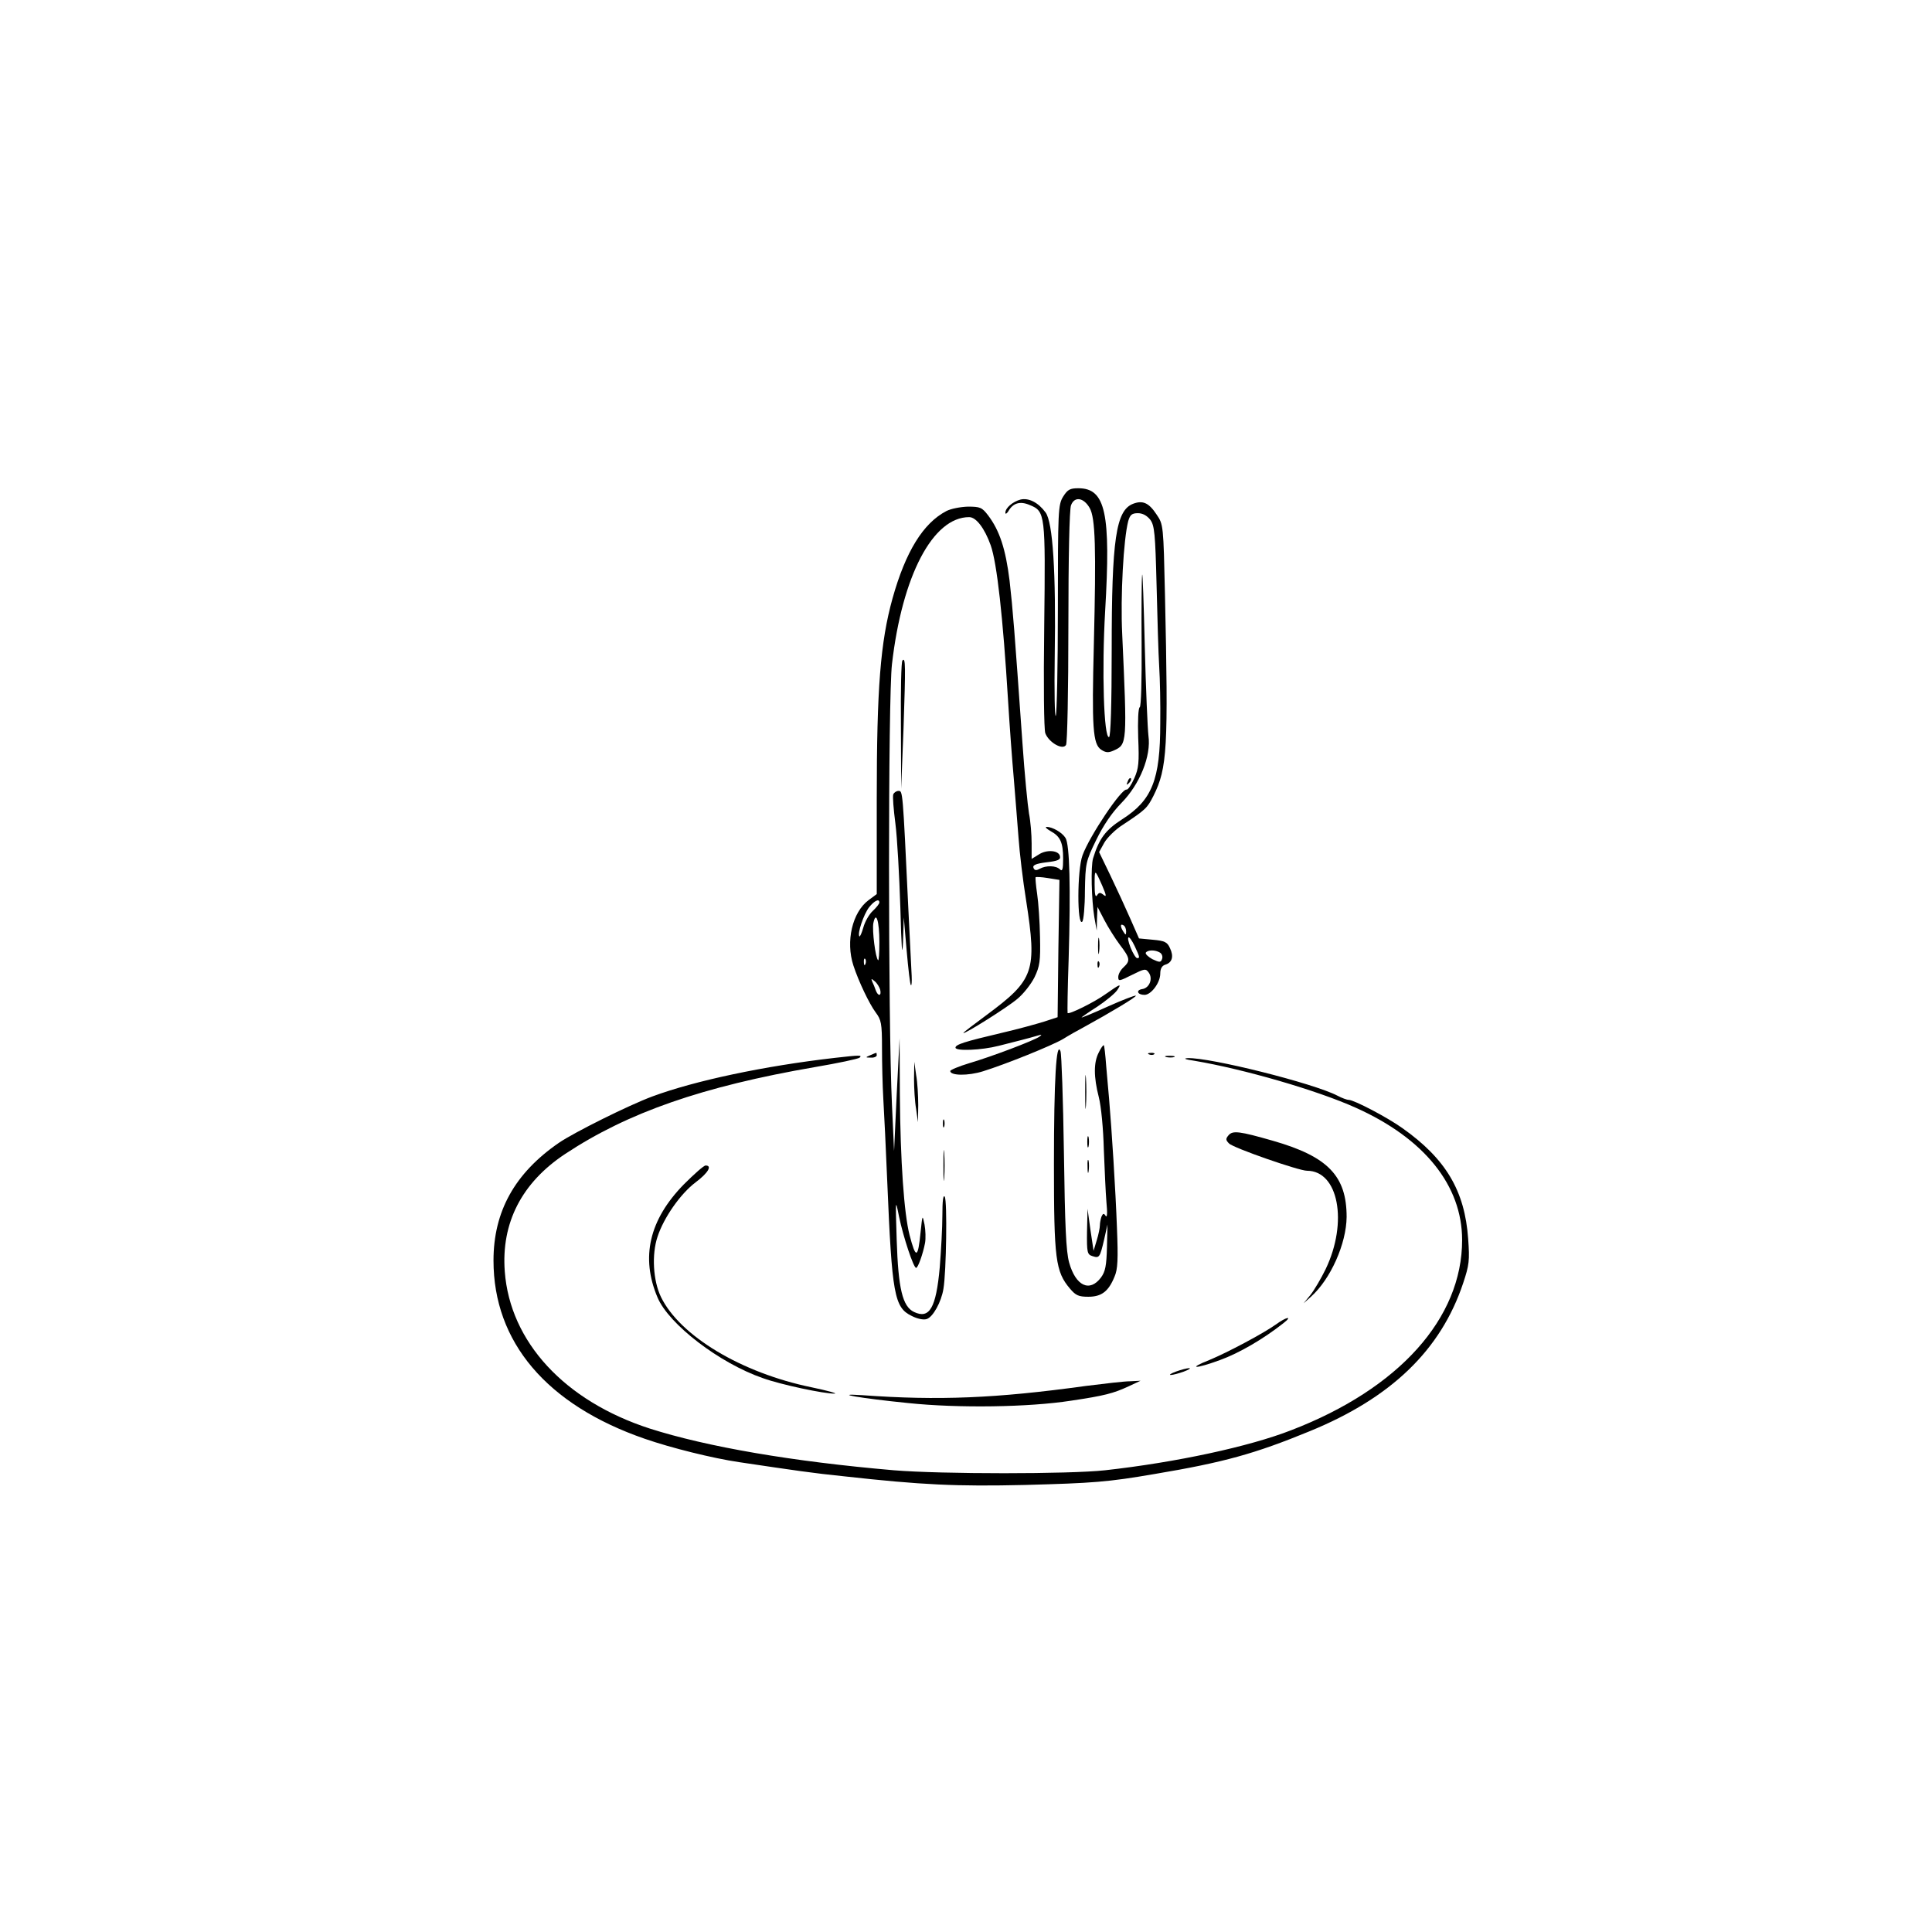 <svg preserveAspectRatio="xMidYMid meet" viewBox="0 0 736 736" height="736pt" width="736pt" xmlns="http://www.w3.org/2000/svg" version="1.0">

<g stroke="none" fill="#000000" transform="translate(0,736) scale(0.1,-0.1)">
<path d="M4050 5468 c-19 -31 -20 -52 -20 -428 0 -217 -4 -400 -8 -407 -4 -6
-6 95 -4 225 5 322 -7 513 -35 550 -28 38 -64 56 -95 49 -30 -8 -58 -32 -58
-50 0 -7 5 -4 11 5 18 32 45 40 82 24 59 -24 60 -34 55 -459 -3 -234 -1 -393
4 -410 13 -35 66 -66 79 -45 5 7 9 210 9 450 0 267 4 447 10 463 13 35 48 30
71 -10 22 -38 25 -153 16 -520 -8 -316 -4 -380 28 -401 18 -12 28 -12 48 -3
51 23 51 25 32 444 -7 144 5 361 23 430 7 24 14 30 37 30 18 0 34 -9 47 -25
16 -22 19 -51 24 -250 3 -124 7 -263 10 -310 3 -47 5 -144 4 -215 0 -216 -31
-293 -145 -366 -64 -41 -88 -74 -111 -149 -9 -31 -6 -158 5 -225 l9 -50 1 45
2 45 26 -50 c14 -27 41 -70 59 -94 39 -51 41 -61 14 -86 -11 -10 -20 -26 -20
-37 0 -17 4 -16 52 8 48 24 53 25 64 9 17 -23 3 -59 -25 -63 -25 -4 -18 -22 9
-22 25 0 60 46 60 81 0 18 6 30 19 34 27 8 33 32 18 63 -10 23 -20 28 -65 32
l-53 5 -33 75 c-18 41 -52 115 -76 165 l-43 89 20 36 c11 19 42 50 69 67 89
59 94 64 118 111 53 106 57 181 44 765 -6 266 -6 269 -32 307 -29 44 -52 55
-89 41 -66 -25 -82 -135 -82 -556 0 -212 -4 -331 -10 -333 -20 -5 -28 254 -15
479 22 374 2 469 -102 469 -32 0 -41 -5 -58 -32z m149 -1482 c16 -37 17 -45 5
-35 -13 10 -17 10 -25 -2 -6 -9 -9 4 -9 40 0 62 0 62 29 -3z m91 -174 c0 -15
-2 -15 -10 -2 -13 20 -13 33 0 25 6 -3 10 -14 10 -23z m33 -57 c19 -41 20 -45
9 -45 -5 0 -16 18 -25 40 -19 49 -7 53 16 5z m96 -24 c8 -5 11 -16 8 -24 -5
-14 -9 -14 -37 -1 -16 9 -28 20 -25 25 8 11 36 11 54 0z"></path>
<path d="M3605 5413 c-88 -46 -155 -154 -205 -333 -46 -166 -60 -341 -60 -763
l0 -363 -31 -23 c-62 -46 -88 -157 -58 -249 20 -61 60 -145 85 -179 21 -28 24
-41 24 -135 0 -56 2 -144 5 -194 3 -50 10 -192 15 -315 18 -432 27 -480 93
-512 21 -11 45 -16 57 -12 24 7 56 65 64 115 11 63 15 336 5 351 -6 9 -9 -16
-9 -71 0 -47 -5 -136 -10 -198 -14 -155 -39 -198 -98 -170 -44 21 -60 89 -66
274 -5 158 -5 159 9 89 16 -77 55 -195 65 -195 7 0 26 53 34 95 3 17 2 48 -2
70 -8 39 -8 38 -15 -29 -10 -101 -18 -103 -42 -11 -21 82 -35 280 -37 535 l-1
215 -11 -215 -10 -215 -8 175 c-15 320 -15 1552 0 1680 39 338 156 560 294
560 27 0 59 -43 82 -107 24 -67 47 -276 66 -588 6 -99 16 -234 22 -300 5 -66
14 -167 18 -225 4 -58 17 -166 29 -240 42 -271 31 -302 -151 -437 -49 -36 -88
-66 -88 -68 0 -8 169 98 206 130 23 19 52 56 65 82 20 42 23 61 21 153 -1 58
-6 132 -11 165 -5 33 -7 61 -6 63 2 2 23 1 47 -3 l44 -7 -4 -261 -3 -262 -52
-17 c-29 -9 -101 -29 -162 -43 -140 -33 -175 -44 -175 -56 0 -14 99 -10 165 7
71 18 111 28 145 38 19 6 21 5 10 -3 -21 -15 -182 -76 -267 -101 -40 -12 -73
-26 -73 -30 0 -18 68 -19 125 -1 84 26 263 98 305 123 19 12 54 32 77 44 104
57 204 117 200 121 -3 2 -50 -16 -106 -41 -55 -25 -101 -44 -101 -42 0 1 27
20 60 41 33 22 67 50 76 63 18 27 13 25 -47 -17 -39 -28 -137 -77 -142 -70 -1
2 0 94 4 204 8 275 4 438 -12 463 -13 21 -50 42 -72 42 -7 -1 0 -7 15 -16 37
-20 48 -43 48 -105 0 -41 -3 -50 -12 -41 -15 15 -53 16 -78 2 -13 -7 -19 -6
-23 4 -4 10 9 16 49 21 44 5 55 10 52 23 -4 23 -51 27 -82 6 l-26 -16 0 59 c0
33 -4 84 -10 114 -5 30 -17 151 -25 269 -31 437 -36 503 -49 618 -15 121 -38
191 -82 249 -23 30 -30 33 -77 33 -29 -1 -65 -8 -82 -17z m-255 -1491 c0 -5
-11 -19 -25 -32 -14 -13 -30 -41 -36 -63 -6 -21 -13 -37 -15 -34 -9 9 16 84
37 111 20 25 39 34 39 18z m0 -151 c0 -41 -2 -72 -5 -69 -10 10 -23 113 -18
141 10 50 23 8 23 -72z m-53 -83 c-3 -8 -6 -5 -6 6 -1 11 2 17 5 13 3 -3 4
-12 1 -19z m56 -98 c6 -25 -8 -27 -17 -2 -3 9 -9 24 -13 32 -5 13 -4 13 9 2 9
-7 18 -22 21 -32z"></path>
<path d="M4351 5170 c-2 -14 -3 -131 -2 -262 1 -139 -2 -239 -7 -242 -6 -3 -8
-53 -6 -116 4 -95 2 -117 -15 -155 -11 -25 -24 -44 -29 -43 -19 6 -142 -178
-168 -250 -21 -56 -21 -273 -1 -253 5 5 10 58 10 117 2 105 3 112 43 194 28
57 59 103 96 141 70 71 114 179 103 256 -3 26 -10 181 -14 343 -4 162 -8 284
-10 270z"></path>
<path d="M3438 4844 c-5 -4 -7 -116 -6 -248 l1 -241 9 230 c8 240 8 272 -4
259z"></path>
<path d="M4296 4383 c-6 -14 -5 -15 5 -6 7 7 10 15 7 18 -3 3 -9 -2 -12 -12z"></path>
<path d="M3403 4334 c-3 -8 1 -57 8 -111 7 -54 15 -199 19 -323 4 -151 7 -194
10 -130 l3 95 11 -127 c6 -69 13 -129 16 -131 3 -3 4 13 3 36 -1 23 -7 141
-13 262 -21 445 -21 442 -37 442 -8 0 -17 -6 -20 -13z"></path>
<path d="M4183 3755 c0 -27 2 -38 4 -22 2 15 2 37 0 50 -2 12 -4 0 -4 -28z"></path>
<path d="M4181 3684 c0 -11 3 -14 6 -6 3 7 2 16 -1 19 -3 4 -6 -2 -5 -13z"></path>
<path d="M4186 3351 c-20 -38 -20 -93 0 -171 9 -35 17 -120 19 -198 3 -75 7
-166 10 -202 4 -41 3 -60 -3 -52 -7 11 -10 10 -16 -3 -3 -9 -6 -24 -6 -33 0
-9 -5 -35 -12 -57 l-12 -40 -12 80 -11 80 -2 -87 c-1 -79 1 -87 20 -93 27 -9
29 -6 45 62 l13 58 -2 -87 c-2 -70 -6 -92 -23 -115 -43 -57 -96 -32 -121 57
-12 43 -16 138 -20 420 -3 201 -9 374 -13 385 -16 43 -25 -108 -25 -430 0
-362 6 -409 61 -474 22 -26 33 -31 70 -31 50 0 77 20 100 77 12 27 14 66 9
186 -5 141 -20 375 -30 492 -3 28 -7 84 -11 125 -3 41 -7 77 -9 78 -2 2 -11
-10 -19 -27z"></path>
<path d="M3315 3340 c-19 -8 -19 -9 3 -9 12 -1 22 4 22 9 0 6 -1 10 -2 9 -2 0
-12 -4 -23 -9z"></path>
<path d="M4378 3343 c7 -3 16 -2 19 1 4 3 -2 6 -13 5 -11 0 -14 -3 -6 -6z"></path>
<path d="M3180 3330 c-270 -31 -533 -87 -695 -147 -89 -33 -296 -136 -355
-176 -169 -116 -250 -262 -250 -449 0 -311 203 -550 576 -679 101 -35 258 -74
359 -89 215 -32 282 -42 400 -54 297 -33 430 -39 689 -33 260 7 316 11 496 42
262 44 381 77 590 163 310 127 499 309 584 564 23 69 25 86 19 169 -13 183
-85 304 -250 421 -57 41 -185 108 -205 108 -7 0 -26 7 -43 16 -90 47 -485 146
-570 143 -19 -1 -10 -5 25 -10 189 -32 466 -112 615 -179 261 -117 405 -296
405 -504 0 -298 -240 -566 -650 -724 -161 -63 -440 -123 -710 -153 -135 -15
-624 -15 -805 0 -385 33 -711 89 -930 159 -324 105 -532 330 -552 598 -14 185
64 338 230 448 239 158 523 257 952 331 88 15 164 31 170 36 10 10 2 10 -95
-1z"></path>
<path d="M4443 3333 c9 -2 23 -2 30 0 6 3 -1 5 -18 5 -16 0 -22 -2 -12 -5z"></path>
<path d="M3482 3250 c0 -36 3 -87 8 -115 l7 -50 1 65 c0 36 -3 88 -8 115 l-7
50 -1 -65z"></path>
<path d="M4134 3200 c0 -58 1 -81 3 -52 2 28 2 76 0 105 -2 28 -3 5 -3 -53z"></path>
<path d="M3592 3080 c0 -14 2 -19 5 -12 2 6 2 18 0 25 -3 6 -5 1 -5 -13z"></path>
<path d="M4680 3035 c-11 -13 -11 -18 2 -31 16 -17 266 -104 297 -104 120 0
157 -196 71 -375 -17 -35 -43 -79 -57 -97 l-27 -33 28 25 c75 67 135 202 136
304 0 156 -71 230 -280 290 -129 37 -154 40 -170 21z"></path>
<path d="M4142 3010 c0 -19 2 -27 5 -17 2 9 2 25 0 35 -3 9 -5 1 -5 -18z"></path>
<path d="M3594 2920 c0 -52 1 -74 3 -47 2 26 2 68 0 95 -2 26 -3 4 -3 -48z"></path>
<path d="M4143 2915 c0 -22 2 -30 4 -17 2 12 2 30 0 40 -3 9 -5 -1 -4 -23z"></path>
<path d="M2605 2848 c-132 -135 -165 -278 -100 -431 43 -102 236 -250 401
-307 69 -25 235 -60 273 -59 14 0 -25 11 -87 24 -268 55 -502 196 -574 344
-30 62 -36 162 -13 230 24 73 87 163 145 207 48 36 64 64 38 64 -7 0 -44 -33
-83 -72z"></path>
<path d="M4860 2314 c-48 -34 -183 -106 -253 -135 -86 -34 -54 -35 41 0 72 26
165 80 242 141 36 28 11 24 -30 -6z"></path>
<path d="M4480 2135 c-19 -7 -28 -13 -20 -13 8 0 31 6 50 13 19 7 28 13 20 13
-8 0 -31 -6 -50 -13z"></path>
<path d="M4135 2080 c-340 -47 -560 -56 -850 -35 -122 8 -5 -12 175 -30 191
-20 459 -16 620 9 128 19 162 28 220 55 l45 21 -40 -2 c-22 0 -98 -9 -170 -18z"></path>
</g>
</svg>
